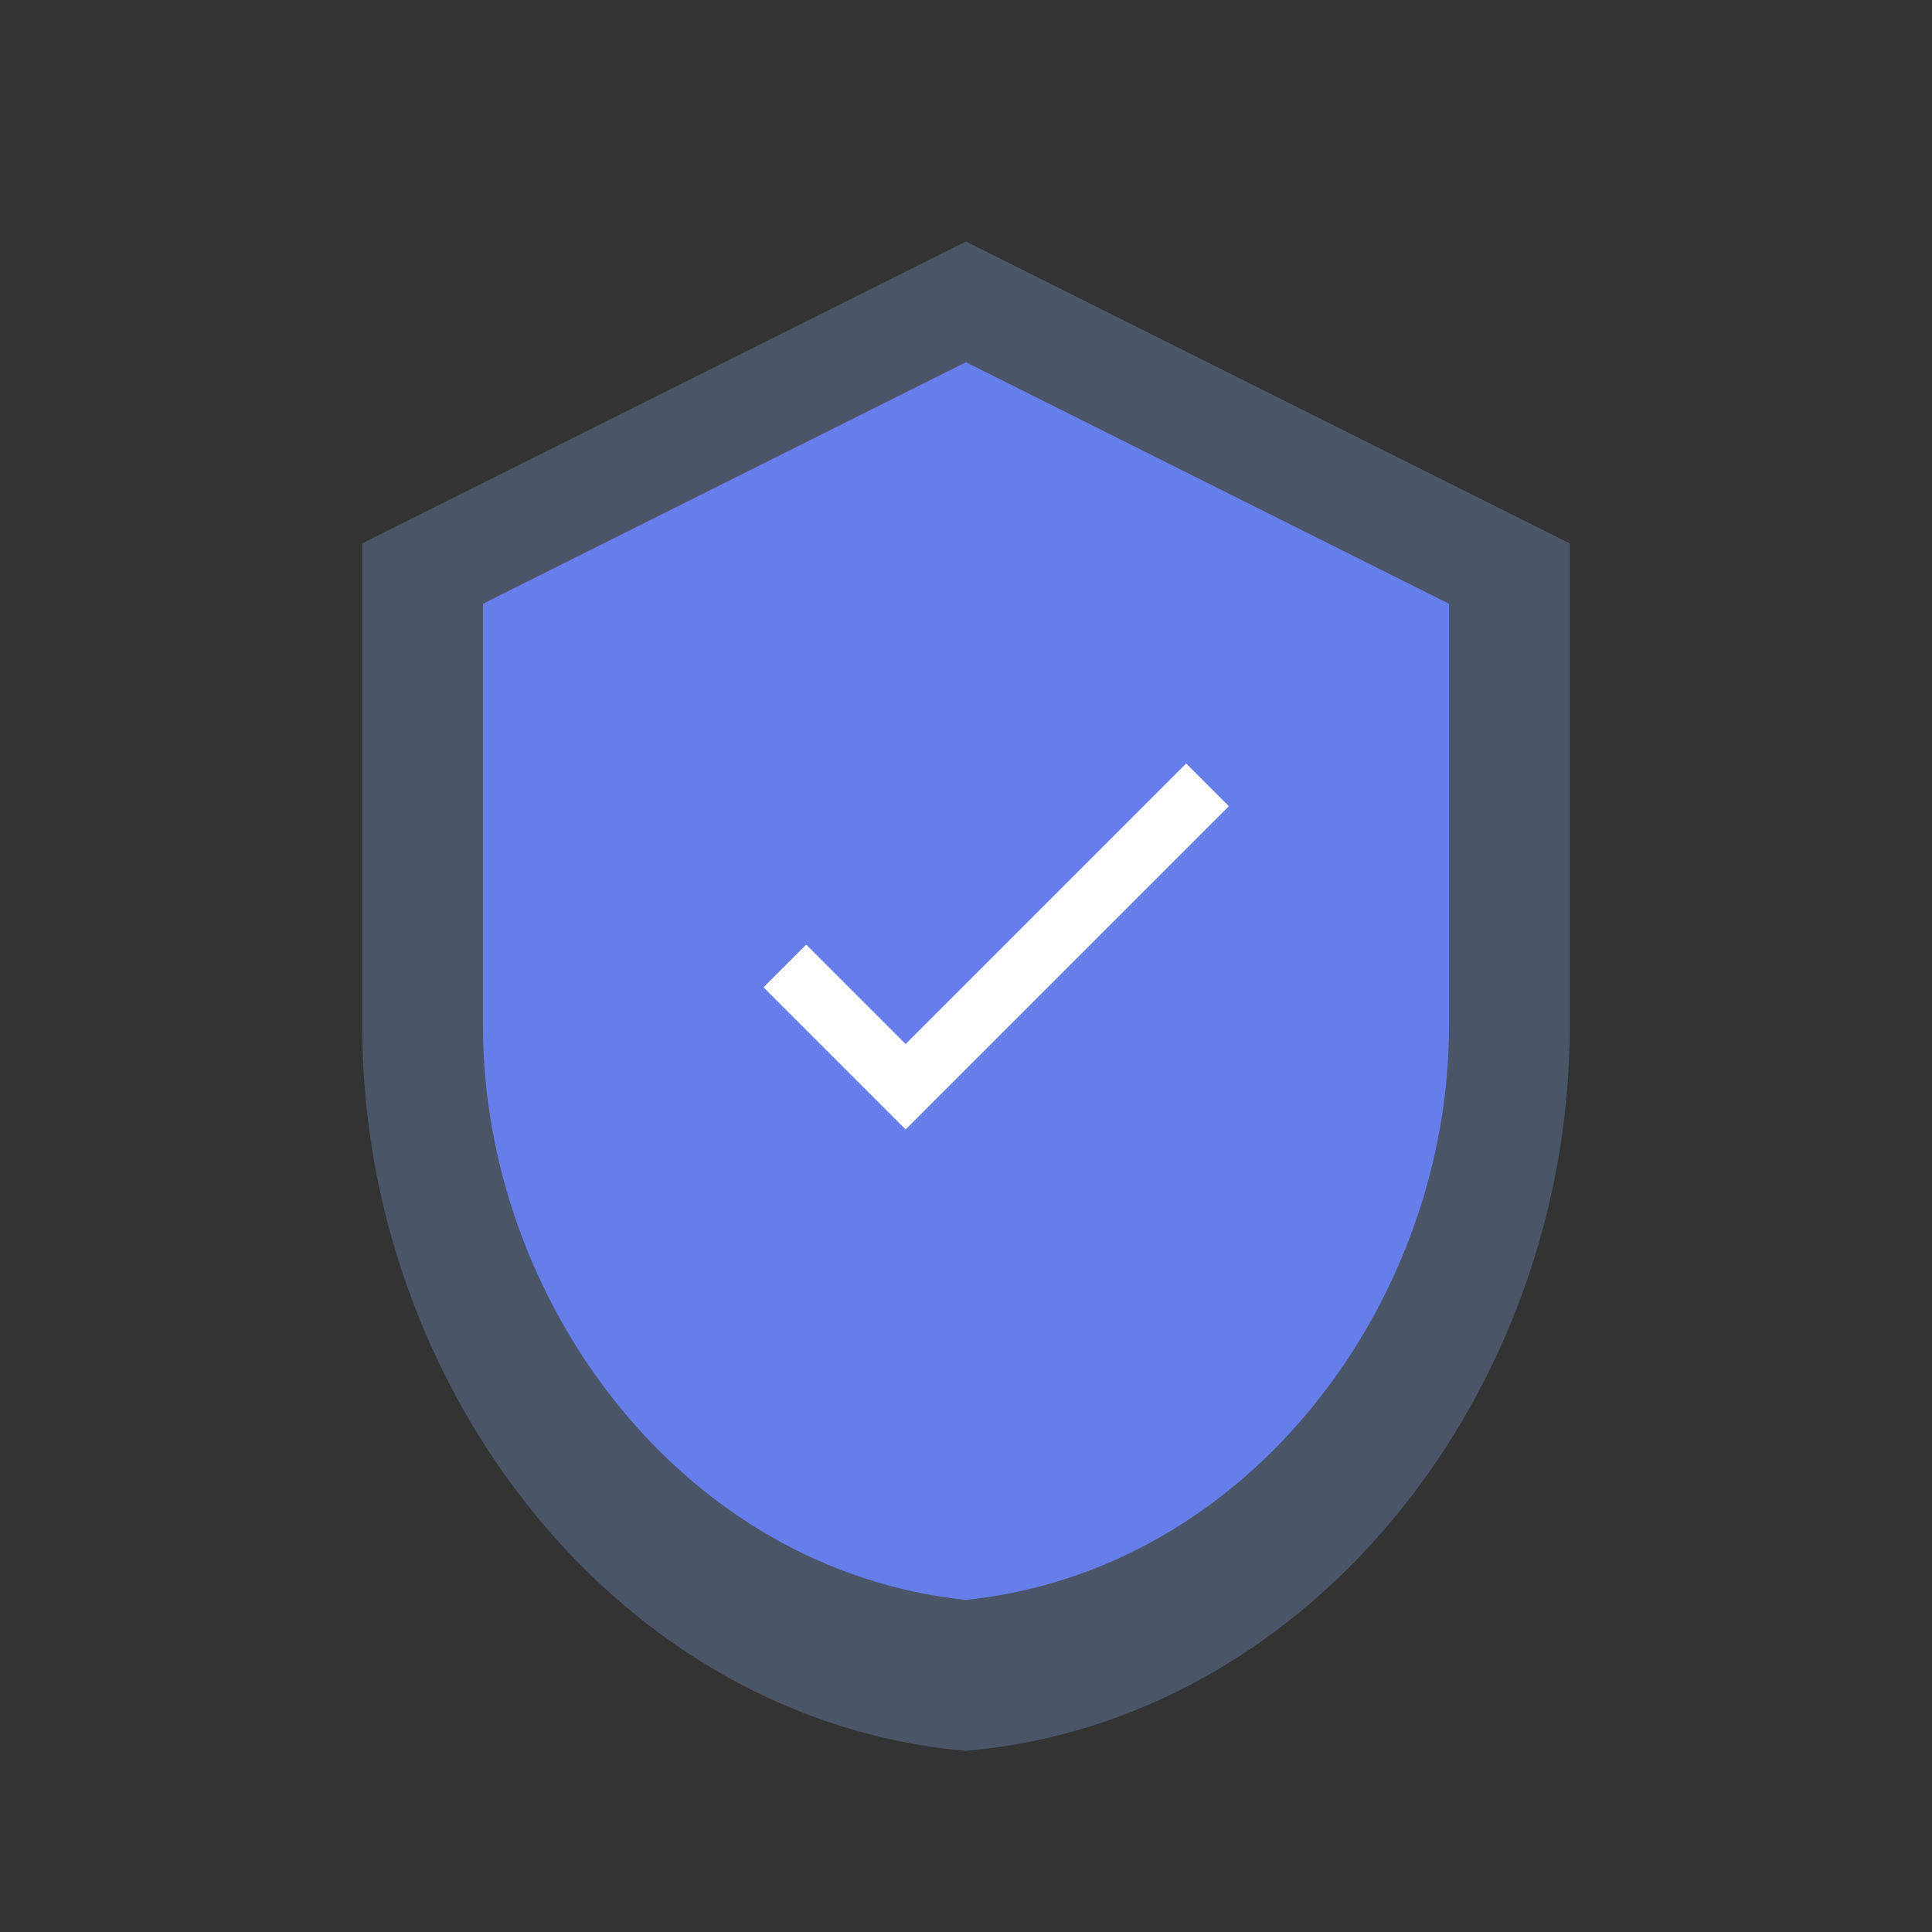 <svg xmlns="http://www.w3.org/2000/svg" viewBox="0 0 64 64" fill="none">
  <rect x="0" y="0" width="64" height="64" fill="#333333" stroke="none"/>
  <path d="M32 8l20 10v16c0 12-8.5 23-20 24-11.5-1-20-12-20-24V18l20-10z" fill="#4A5568"/>
  <path d="M32 12l16 8v14c0 9-6.5 18-16 19-9.5-1-16-10-16-19V20l16-8z" fill="#667eea"/>
  <path d="M26 32l4 4 10-10" stroke="white" stroke-width="2" fill="none"/>
</svg>